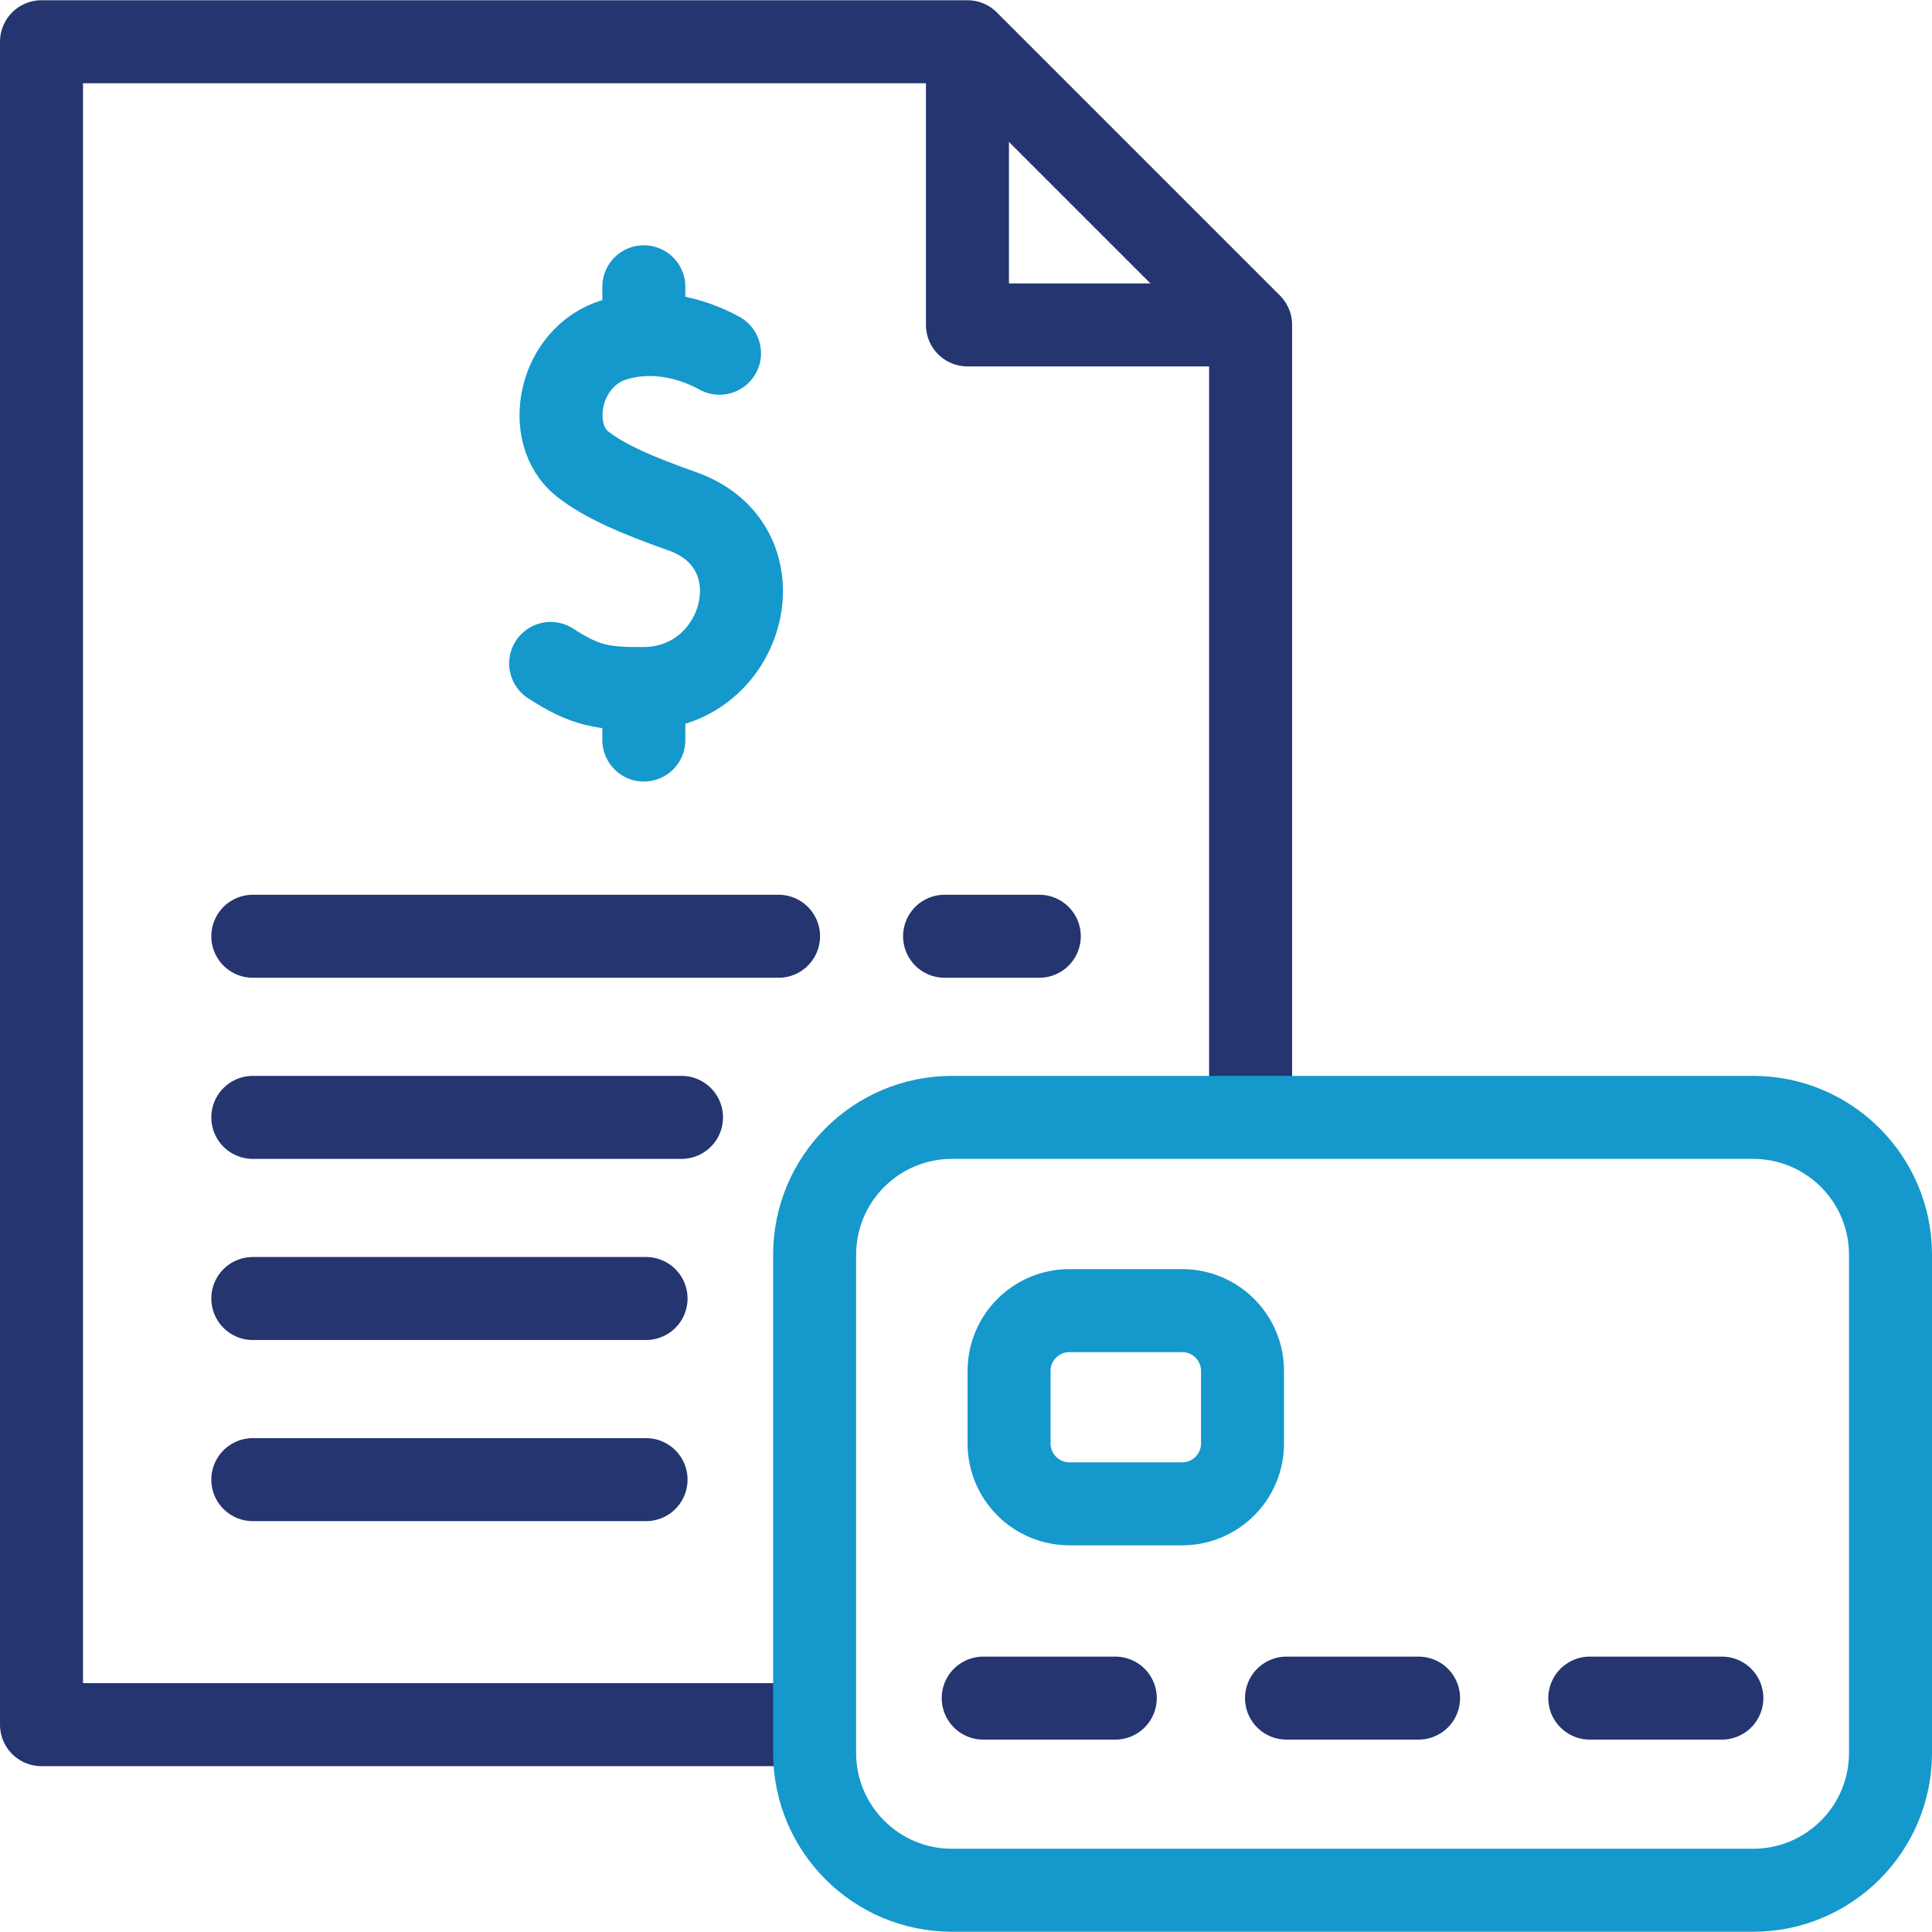 <svg width="48" height="48" viewBox="0 0 48 48" fill="none" xmlns="http://www.w3.org/2000/svg">
<g clip-path="url(#clip0_134_16)">
<path d="M24.428 42.189H27.709M31.963 42.189H35.244M39.498 42.189H42.779M23.468 23.261H25.821M16.051 36.761H6.281M16.051 32.261H6.281M16.932 27.761H6.281M19.343 23.261H6.281" stroke="#24356F" stroke-width="2.062" stroke-miterlimit="10" stroke-linecap="round" stroke-linejoin="round"/>
<path d="M31.071 27.761V8.072L24.036 1.037H1.031V42.849H20.239" stroke="#24356F" stroke-width="2.062" stroke-miterlimit="10" stroke-linejoin="round"/>
<path d="M24.036 1.037V8.072H31.071" stroke="#24356F" stroke-width="2.062" stroke-miterlimit="10" stroke-linejoin="round"/>
<path d="M29.37 37.362H26.57C25.741 37.362 25.07 36.691 25.07 35.862V34.062C25.07 33.233 25.741 32.562 26.57 32.562H29.37C30.199 32.562 30.87 33.233 30.87 34.062V35.862C30.87 36.691 30.199 37.362 29.37 37.362Z" stroke="#1598CB" stroke-width="2.062" stroke-miterlimit="10" stroke-linecap="round" stroke-linejoin="round"/>
<path d="M17.876 8.776C17.438 8.534 16.42 8.093 15.273 8.438C13.87 8.861 13.521 10.782 14.475 11.53C15.023 11.96 15.847 12.313 16.957 12.705C19.443 13.584 18.524 17.09 15.995 17.106C15.009 17.113 14.547 17.05 13.681 16.483M15.996 17.269V18.386M15.996 7.125V8.204M43.556 46.963H23.651C21.767 46.963 20.239 45.435 20.239 43.55V31.174C20.239 29.289 21.767 27.761 23.651 27.761H43.556C45.441 27.761 46.969 29.289 46.969 31.174V43.55C46.969 45.435 45.441 46.963 43.556 46.963Z" stroke="#1598CB" stroke-width="2.062" stroke-miterlimit="10" stroke-linecap="round" stroke-linejoin="round"/>
</g>
<defs>
<clipPath id="clip0_134_16">
<rect width="48" height="48" fill="white"/>
</clipPath>
</defs>
</svg>
